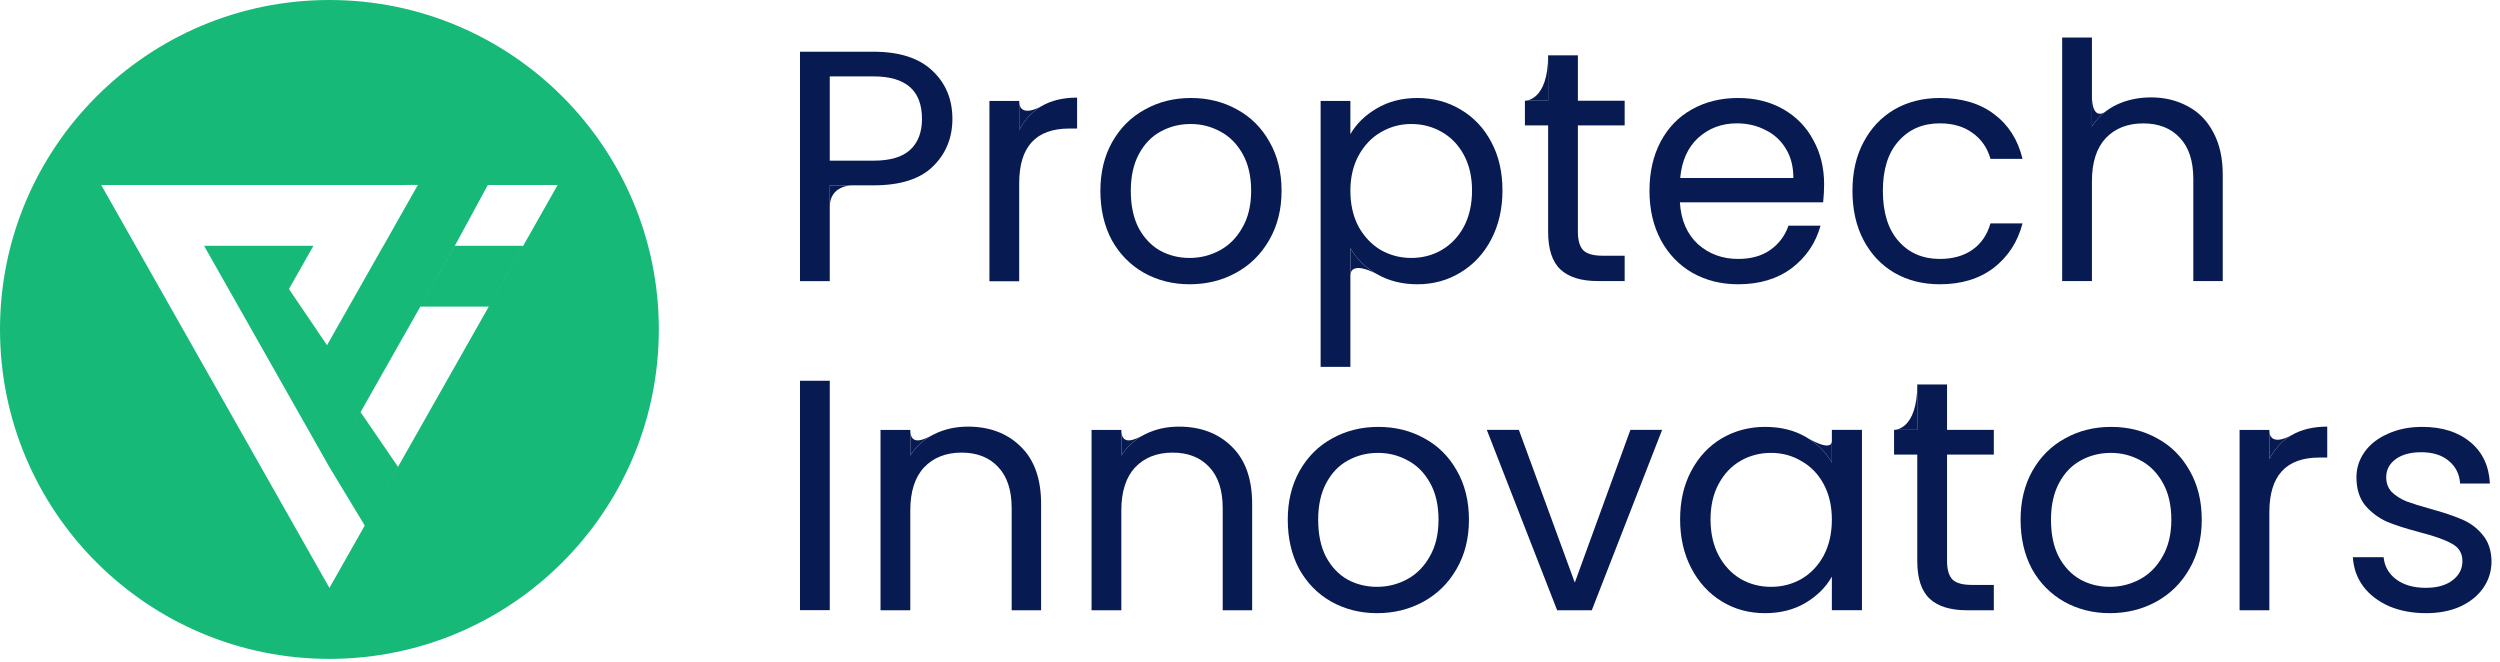 <svg xmlns="http://www.w3.org/2000/svg" width="200" height="53" viewBox="0 0 200 53" fill="none"><path d="M194.089 49.053C192.99 49.053 192.005 48.869 191.133 48.5C190.261 48.114 189.572 47.587 189.066 46.92C188.56 46.236 188.281 45.455 188.229 44.577H190.688C190.758 45.297 191.089 45.885 191.682 46.341C192.293 46.798 193.086 47.026 194.063 47.026C194.97 47.026 195.685 46.824 196.208 46.42C196.732 46.017 196.993 45.508 196.993 44.893C196.993 44.261 196.714 43.796 196.156 43.498C195.598 43.182 194.735 42.875 193.566 42.576C192.502 42.295 191.63 42.015 190.95 41.734C190.287 41.435 189.711 41.005 189.223 40.444C188.752 39.864 188.516 39.11 188.516 38.179C188.516 37.442 188.734 36.766 189.17 36.152C189.606 35.538 190.226 35.055 191.028 34.704C191.83 34.335 192.746 34.151 193.775 34.151C195.363 34.151 196.645 34.555 197.621 35.362C198.598 36.17 199.121 37.275 199.191 38.68H196.81C196.758 37.925 196.453 37.319 195.894 36.863C195.354 36.407 194.621 36.178 193.697 36.178C192.842 36.178 192.162 36.363 191.656 36.731C191.15 37.1 190.897 37.583 190.897 38.179C190.897 38.653 191.045 39.048 191.342 39.364C191.656 39.663 192.04 39.908 192.493 40.101C192.964 40.277 193.61 40.479 194.429 40.707C195.458 40.988 196.296 41.269 196.941 41.549C197.586 41.813 198.136 42.216 198.589 42.761C199.06 43.305 199.304 44.016 199.322 44.893C199.322 45.683 199.104 46.394 198.668 47.026C198.232 47.658 197.613 48.158 196.81 48.527C196.025 48.878 195.118 49.053 194.089 49.053Z" fill="#071A52"></path><path d="M181.548 36.736C181.967 35.911 182.56 35.27 183.327 34.814C184.112 34.358 185.063 34.13 186.179 34.13V36.604H185.551C182.882 36.604 181.548 38.061 181.548 40.975V48.821H179.167V34.393C179.167 34.393 180.618 34.393 181.548 34.393C181.548 35.871 181.548 36.736 181.548 36.736Z" fill="#071A52"></path><path d="M181.548 36.736C181.967 35.911 182.56 35.27 183.327 34.814C183.327 34.814 181.548 35.871 181.548 34.393C181.548 35.871 181.548 36.736 181.548 36.736Z" fill="#071A52"></path><path d="M168.788 49.053C167.445 49.053 166.224 48.746 165.125 48.132C164.044 47.517 163.189 46.648 162.561 45.525C161.951 44.384 161.646 43.068 161.646 41.576C161.646 40.101 161.96 38.803 162.588 37.679C163.233 36.538 164.105 35.669 165.204 35.072C166.303 34.458 167.532 34.151 168.893 34.151C170.253 34.151 171.483 34.458 172.582 35.072C173.681 35.669 174.544 36.529 175.172 37.653C175.818 38.776 176.14 40.084 176.14 41.576C176.14 43.068 175.809 44.384 175.146 45.525C174.501 46.648 173.62 47.517 172.504 48.132C171.387 48.746 170.149 49.053 168.788 49.053ZM168.788 46.947C169.643 46.947 170.445 46.745 171.195 46.341C171.945 45.938 172.547 45.332 173.001 44.525C173.472 43.717 173.707 42.734 173.707 41.576C173.707 40.417 173.48 39.434 173.027 38.627C172.573 37.819 171.98 37.223 171.248 36.837C170.515 36.433 169.721 36.231 168.867 36.231C167.995 36.231 167.192 36.433 166.46 36.837C165.745 37.223 165.169 37.819 164.733 38.627C164.297 39.434 164.079 40.417 164.079 41.576C164.079 42.752 164.288 43.743 164.707 44.551C165.143 45.358 165.718 45.964 166.434 46.368C167.149 46.754 167.934 46.947 168.788 46.947Z" fill="#071A52"></path><path d="M155.763 36.367V44.871C155.763 45.574 155.912 46.074 156.208 46.372C156.505 46.653 157.019 46.793 157.752 46.793H159.505V48.821H157.359C156.034 48.821 155.039 48.514 154.377 47.899C153.714 47.285 153.382 46.276 153.382 44.871V36.367H151.525V34.392H153.382C153.382 34.392 153.382 32.178 153.382 30.759C154.312 30.759 155.763 30.759 155.763 30.759V34.392H159.505V36.367H155.763Z" fill="#071A52"></path><path d="M151.525 34.392H153.382C153.382 34.392 153.382 32.178 153.382 30.759C153.382 34.462 151.525 34.392 151.525 34.392Z" fill="#071A52"></path><path d="M134.409 41.549C134.409 40.075 134.706 38.785 135.299 37.679C135.892 36.556 136.703 35.687 137.732 35.072C138.779 34.458 139.939 34.151 141.212 34.151C142.468 34.151 143.558 34.423 144.482 34.967C145.407 35.511 146.096 36.196 146.549 37.021C146.549 37.021 146.549 35.929 146.549 35.229C146.549 34.901 146.549 34.388 146.549 34.388H148.956V48.816H146.549V46.131C146.078 46.973 145.372 47.675 144.43 48.237C143.506 48.781 142.424 49.053 141.186 49.053C139.912 49.053 138.761 48.737 137.732 48.105C136.703 47.473 135.892 46.587 135.299 45.446C134.706 44.305 134.409 43.006 134.409 41.549ZM146.549 41.576C146.549 40.487 146.331 39.54 145.895 38.732C145.459 37.925 144.866 37.31 144.116 36.889C143.384 36.45 142.572 36.231 141.683 36.231C140.793 36.231 139.982 36.442 139.25 36.863C138.517 37.284 137.933 37.898 137.497 38.706C137.061 39.513 136.843 40.461 136.843 41.549C136.843 42.655 137.061 43.621 137.497 44.446C137.933 45.253 138.517 45.876 139.25 46.315C139.982 46.736 140.793 46.947 141.683 46.947C142.572 46.947 143.384 46.736 144.116 46.315C144.866 45.876 145.459 45.253 145.895 44.446C146.331 43.621 146.549 42.664 146.549 41.576Z" fill="#071A52"></path><path d="M144.482 34.967C145.407 35.511 146.096 36.196 146.549 37.021C146.549 37.021 146.549 35.929 146.549 35.229C146.585 36.291 144.482 34.967 144.482 34.967Z" fill="#071A52"></path><path d="M125.984 46.608L130.432 34.391H132.969L127.344 48.819H124.571L118.946 34.391H121.51L125.984 46.608Z" fill="#071A52"></path><path d="M110.164 49.053C108.821 49.053 107.6 48.746 106.501 48.132C105.419 47.517 104.565 46.648 103.937 45.525C103.326 44.384 103.021 43.068 103.021 41.576C103.021 40.101 103.335 38.803 103.963 37.679C104.608 36.538 105.48 35.669 106.579 35.072C107.678 34.458 108.908 34.151 110.268 34.151C111.629 34.151 112.859 34.458 113.957 35.072C115.056 35.669 115.92 36.529 116.548 37.653C117.193 38.776 117.516 40.084 117.516 41.576C117.516 43.068 117.184 44.384 116.521 45.525C115.876 46.648 114.995 47.517 113.879 48.132C112.763 48.746 111.524 49.053 110.164 49.053ZM110.164 46.947C111.018 46.947 111.821 46.745 112.571 46.341C113.321 45.938 113.923 45.332 114.376 44.525C114.847 43.717 115.082 42.734 115.082 41.576C115.082 40.417 114.856 39.434 114.402 38.627C113.949 37.819 113.356 37.223 112.623 36.837C111.89 36.433 111.097 36.231 110.242 36.231C109.37 36.231 108.568 36.433 107.835 36.837C107.12 37.223 106.544 37.819 106.108 38.627C105.672 39.434 105.454 40.417 105.454 41.576C105.454 42.752 105.664 43.743 106.082 44.551C106.518 45.358 107.094 45.964 107.809 46.368C108.524 46.754 109.309 46.947 110.164 46.947Z" fill="#071A52"></path><path d="M94.311 34.13C96.055 34.13 97.468 34.665 98.549 35.736C99.631 36.789 100.172 38.316 100.172 40.317V48.821H97.817V40.659C97.817 39.22 97.459 38.123 96.744 37.368C96.029 36.596 95.052 36.209 93.814 36.209C92.558 36.209 91.555 36.604 90.805 37.394C90.073 38.184 89.706 39.334 89.706 40.843V48.821H87.325V34.393C87.325 34.393 88.776 34.393 89.706 34.393C89.706 35.767 89.706 36.446 89.706 36.446C90.134 35.777 90.699 35.244 91.4 34.85C91.471 34.81 91.543 34.772 91.616 34.735C92.436 34.331 93.334 34.13 94.311 34.13Z" fill="#071A52"></path><path d="M89.706 34.393V36.446C90.134 35.777 90.699 35.244 91.4 34.85C90.901 35.096 89.706 35.767 89.706 34.393Z" fill="#071A52"></path><path d="M77.428 34.13C79.172 34.13 80.585 34.665 81.666 35.736C82.748 36.789 83.288 38.316 83.288 40.317V48.821H80.934V40.659C80.934 39.22 80.576 38.123 79.861 37.368C79.146 36.596 78.169 36.209 76.93 36.209C75.675 36.209 74.672 36.604 73.922 37.394C73.189 38.184 72.823 39.334 72.823 40.843V48.821H70.442V34.393C70.442 34.393 71.893 34.393 72.823 34.393C72.823 35.767 72.823 36.446 72.823 36.446C73.251 35.777 73.816 35.244 74.517 34.85C74.588 34.81 74.659 34.772 74.733 34.735C75.553 34.331 76.451 34.13 77.428 34.13Z" fill="#071A52"></path><path d="M72.823 34.393V36.446C73.251 35.777 73.816 35.244 74.517 34.85C74.017 35.096 72.823 35.767 72.823 34.393Z" fill="#071A52"></path><path d="M66.381 30.461V48.812H64V30.461H66.381Z" fill="#071A52"></path><path d="M172.09 7.792C173.171 7.792 174.148 8.029 175.02 8.503C175.892 8.959 176.573 9.652 177.061 10.583C177.567 11.513 177.82 12.645 177.82 13.979V22.483H175.465V14.321C175.465 12.882 175.108 11.785 174.392 11.03C173.677 10.258 172.7 9.872 171.462 9.872C170.206 9.872 169.203 10.267 168.453 11.057C167.721 11.847 167.354 12.996 167.354 14.506V22.483H164.973V3H167.354C167.354 3 167.354 5.817 167.354 7.621C167.354 8.593 167.354 10.109 167.354 10.109C167.638 9.665 167.984 9.282 168.393 8.96C168.665 8.746 168.964 8.558 169.29 8.397C170.128 7.994 171.061 7.792 172.09 7.792Z" fill="#071A52"></path><path d="M167.354 7.621C167.354 8.593 167.354 10.109 167.354 10.109C167.638 9.665 167.984 9.282 168.393 8.96C168.393 8.96 167.354 9.745 167.354 7.621Z" fill="#071A52"></path><path d="M148.197 15.265C148.197 13.773 148.493 12.474 149.087 11.368C149.68 10.245 150.499 9.376 151.546 8.762C152.61 8.147 153.822 7.84 155.183 7.84C156.944 7.84 158.392 8.27 159.526 9.13C160.677 9.99 161.436 11.184 161.802 12.711H159.238C158.994 11.834 158.514 11.14 157.799 10.631C157.101 10.122 156.229 9.868 155.183 9.868C153.822 9.868 152.723 10.341 151.886 11.289C151.049 12.22 150.63 13.545 150.63 15.265C150.63 17.003 151.049 18.346 151.886 19.293C152.723 20.241 153.822 20.715 155.183 20.715C156.229 20.715 157.101 20.469 157.799 19.978C158.497 19.486 158.976 18.784 159.238 17.872H161.802C161.418 19.346 160.651 20.531 159.5 21.426C158.348 22.304 156.909 22.742 155.183 22.742C153.822 22.742 152.61 22.435 151.546 21.821C150.499 21.206 149.68 20.338 149.087 19.214C148.493 18.091 148.197 16.774 148.197 15.265Z" fill="#071A52"></path><path d="M145.929 14.738C145.929 15.195 145.903 15.678 145.851 16.186H134.391C134.478 17.608 134.958 18.723 135.83 19.53C136.72 20.32 137.792 20.715 139.048 20.715C140.077 20.715 140.932 20.478 141.612 20.004C142.31 19.513 142.798 18.863 143.077 18.056H145.641C145.258 19.442 144.49 20.575 143.339 21.452C142.188 22.312 140.758 22.742 139.048 22.742C137.688 22.742 136.467 22.435 135.385 21.821C134.321 21.206 133.484 20.338 132.874 19.214C132.263 18.073 131.958 16.757 131.958 15.265C131.958 13.773 132.254 12.465 132.847 11.342C133.44 10.219 134.269 9.359 135.333 8.762C136.414 8.147 137.653 7.84 139.048 7.84C140.409 7.84 141.612 8.139 142.659 8.735C143.705 9.332 144.508 10.157 145.066 11.21C145.641 12.246 145.929 13.422 145.929 14.738ZM143.47 14.238C143.47 13.325 143.269 12.544 142.868 11.895C142.467 11.228 141.917 10.728 141.22 10.394C140.539 10.043 139.781 9.868 138.944 9.868C137.74 9.868 136.711 10.254 135.856 11.026C135.019 11.798 134.539 12.869 134.417 14.238H143.47Z" fill="#071A52"></path><path d="M126.231 10.032V18.536C126.231 19.238 126.379 19.738 126.676 20.037C126.972 20.318 127.487 20.458 128.22 20.458H129.973V22.485H127.827C126.502 22.485 125.507 22.178 124.844 21.564C124.182 20.95 123.85 19.94 123.85 18.536V10.032H121.993V8.057H123.85C123.85 8.057 123.85 5.843 123.85 4.424C124.78 4.424 126.231 4.424 126.231 4.424V8.057H129.973V10.032H126.231Z" fill="#071A52"></path><path d="M121.993 8.057H123.85C123.85 8.057 123.85 5.843 123.85 4.424C123.85 8.127 121.993 8.057 121.993 8.057Z" fill="#071A52"></path><path d="M108.031 10.736C108.502 9.911 109.199 9.227 110.124 8.683C111.066 8.121 112.156 7.84 113.394 7.84C114.667 7.84 115.819 8.147 116.848 8.762C117.894 9.376 118.714 10.245 119.307 11.368C119.9 12.474 120.197 13.764 120.197 15.239C120.197 16.695 119.9 17.994 119.307 19.135C118.714 20.276 117.894 21.163 116.848 21.794C115.819 22.426 114.667 22.742 113.394 22.742C112.173 22.742 111.092 22.47 110.15 21.926C109.08 21.308 108.519 20.671 108.031 19.846C108.031 19.846 108.031 21.322 108.031 22.083C108.031 25.034 108.031 29.351 108.031 29.351H105.65V8.077H108.031V10.736ZM117.763 15.239C117.763 14.15 117.545 13.203 117.109 12.395C116.673 11.588 116.08 10.973 115.33 10.552C114.598 10.131 113.787 9.92 112.897 9.92C112.025 9.92 111.214 10.14 110.464 10.578C109.731 11 109.138 11.623 108.685 12.448C108.249 13.255 108.031 14.194 108.031 15.265C108.031 16.353 108.249 17.31 108.685 18.135C109.138 18.942 109.731 19.565 110.464 20.004C111.214 20.425 112.025 20.636 112.897 20.636C113.787 20.636 114.598 20.425 115.33 20.004C116.08 19.565 116.673 18.942 117.109 18.135C117.545 17.31 117.763 16.345 117.763 15.239Z" fill="#071A52"></path><path d="M110.15 21.926C109.08 21.308 108.519 20.671 108.031 19.846C108.031 19.846 108.031 21.322 108.031 22.083C108.031 20.736 110.15 21.926 110.15 21.926Z" fill="#071A52"></path><path d="M95.173 22.742C93.83 22.742 92.609 22.435 91.51 21.821C90.429 21.206 89.574 20.338 88.946 19.214C88.336 18.073 88.031 16.757 88.031 15.265C88.031 13.791 88.344 12.492 88.972 11.368C89.618 10.227 90.49 9.359 91.589 8.762C92.688 8.147 93.917 7.84 95.278 7.84C96.638 7.84 97.868 8.147 98.967 8.762C100.066 9.359 100.929 10.219 101.557 11.342C102.203 12.465 102.525 13.773 102.525 15.265C102.525 16.757 102.194 18.073 101.531 19.214C100.886 20.338 100.005 21.206 98.888 21.821C97.772 22.435 96.534 22.742 95.173 22.742ZM95.173 20.636C96.028 20.636 96.83 20.434 97.58 20.03C98.33 19.627 98.932 19.021 99.386 18.214C99.856 17.406 100.092 16.423 100.092 15.265C100.092 14.107 99.865 13.124 99.412 12.316C98.958 11.509 98.365 10.912 97.633 10.526C96.9 10.122 96.106 9.92 95.252 9.92C94.38 9.92 93.577 10.122 92.845 10.526C92.129 10.912 91.554 11.509 91.118 12.316C90.682 13.124 90.464 14.107 90.464 15.265C90.464 16.441 90.673 17.433 91.092 18.24C91.528 19.048 92.103 19.653 92.819 20.057C93.534 20.443 94.319 20.636 95.173 20.636Z" fill="#071A52"></path><path d="M81.536 10.416C81.955 9.591 82.548 8.95 83.315 8.494C84.1 8.038 85.051 7.809 86.167 7.809V10.284H85.539C82.871 10.284 81.536 11.741 81.536 14.655V22.501H79.155V8.073C79.155 8.073 80.606 8.073 81.536 8.073C81.536 9.551 81.536 10.416 81.536 10.416Z" fill="#071A52"></path><path d="M81.536 10.416C81.955 9.591 82.548 8.95 83.315 8.494C83.315 8.494 81.536 9.551 81.536 8.073C81.536 9.551 81.536 10.416 81.536 10.416Z" fill="#071A52"></path><path d="M76.192 9.509C76.192 11.036 75.669 12.309 74.622 13.327C73.593 14.327 72.015 14.827 69.887 14.827H68.134H66.381C66.381 14.827 66.381 15.875 66.381 16.546C66.381 18.867 66.381 22.489 66.381 22.489H64V4.138H69.887C71.945 4.138 73.506 4.638 74.57 5.639C75.651 6.639 76.192 7.929 76.192 9.509ZM69.887 12.853C71.212 12.853 72.189 12.563 72.817 11.984C73.445 11.405 73.759 10.58 73.759 9.509C73.759 7.245 72.468 6.112 69.887 6.112H66.381V12.853H69.887Z" fill="#071A52"></path><path d="M66.381 14.827C66.381 14.827 66.381 15.875 66.381 16.546C66.381 14.827 68.134 14.827 68.134 14.827H66.381Z" fill="#071A52"></path><path fill-rule="evenodd" clip-rule="evenodd" d="M26.353 52.71C40.908 52.71 52.706 40.91 52.706 26.355C52.706 11.8 40.908 0 26.353 0C11.799 0 0 11.8 0 26.355C0 40.91 11.799 52.71 26.353 52.71ZM26.354 47.033L29.181 42.042L29.54 41.408L44.612 14.799H39.026L36.387 19.665H41.853L39.098 24.53H33.628L36.387 19.665H36.382L28.845 32.971L28.844 32.969L26.353 37.368L16.326 19.665H25.073L23.115 23.12L26.162 27.615L30.669 19.665H30.675L33.429 14.796L31.344 14.799H8.096L26.354 47.033ZM26.353 37.368L26.353 37.369L29.181 42.042L29.54 41.408L31.84 37.342L28.845 32.971L26.354 37.369L26.353 37.368Z" fill="#17B978"></path></svg>